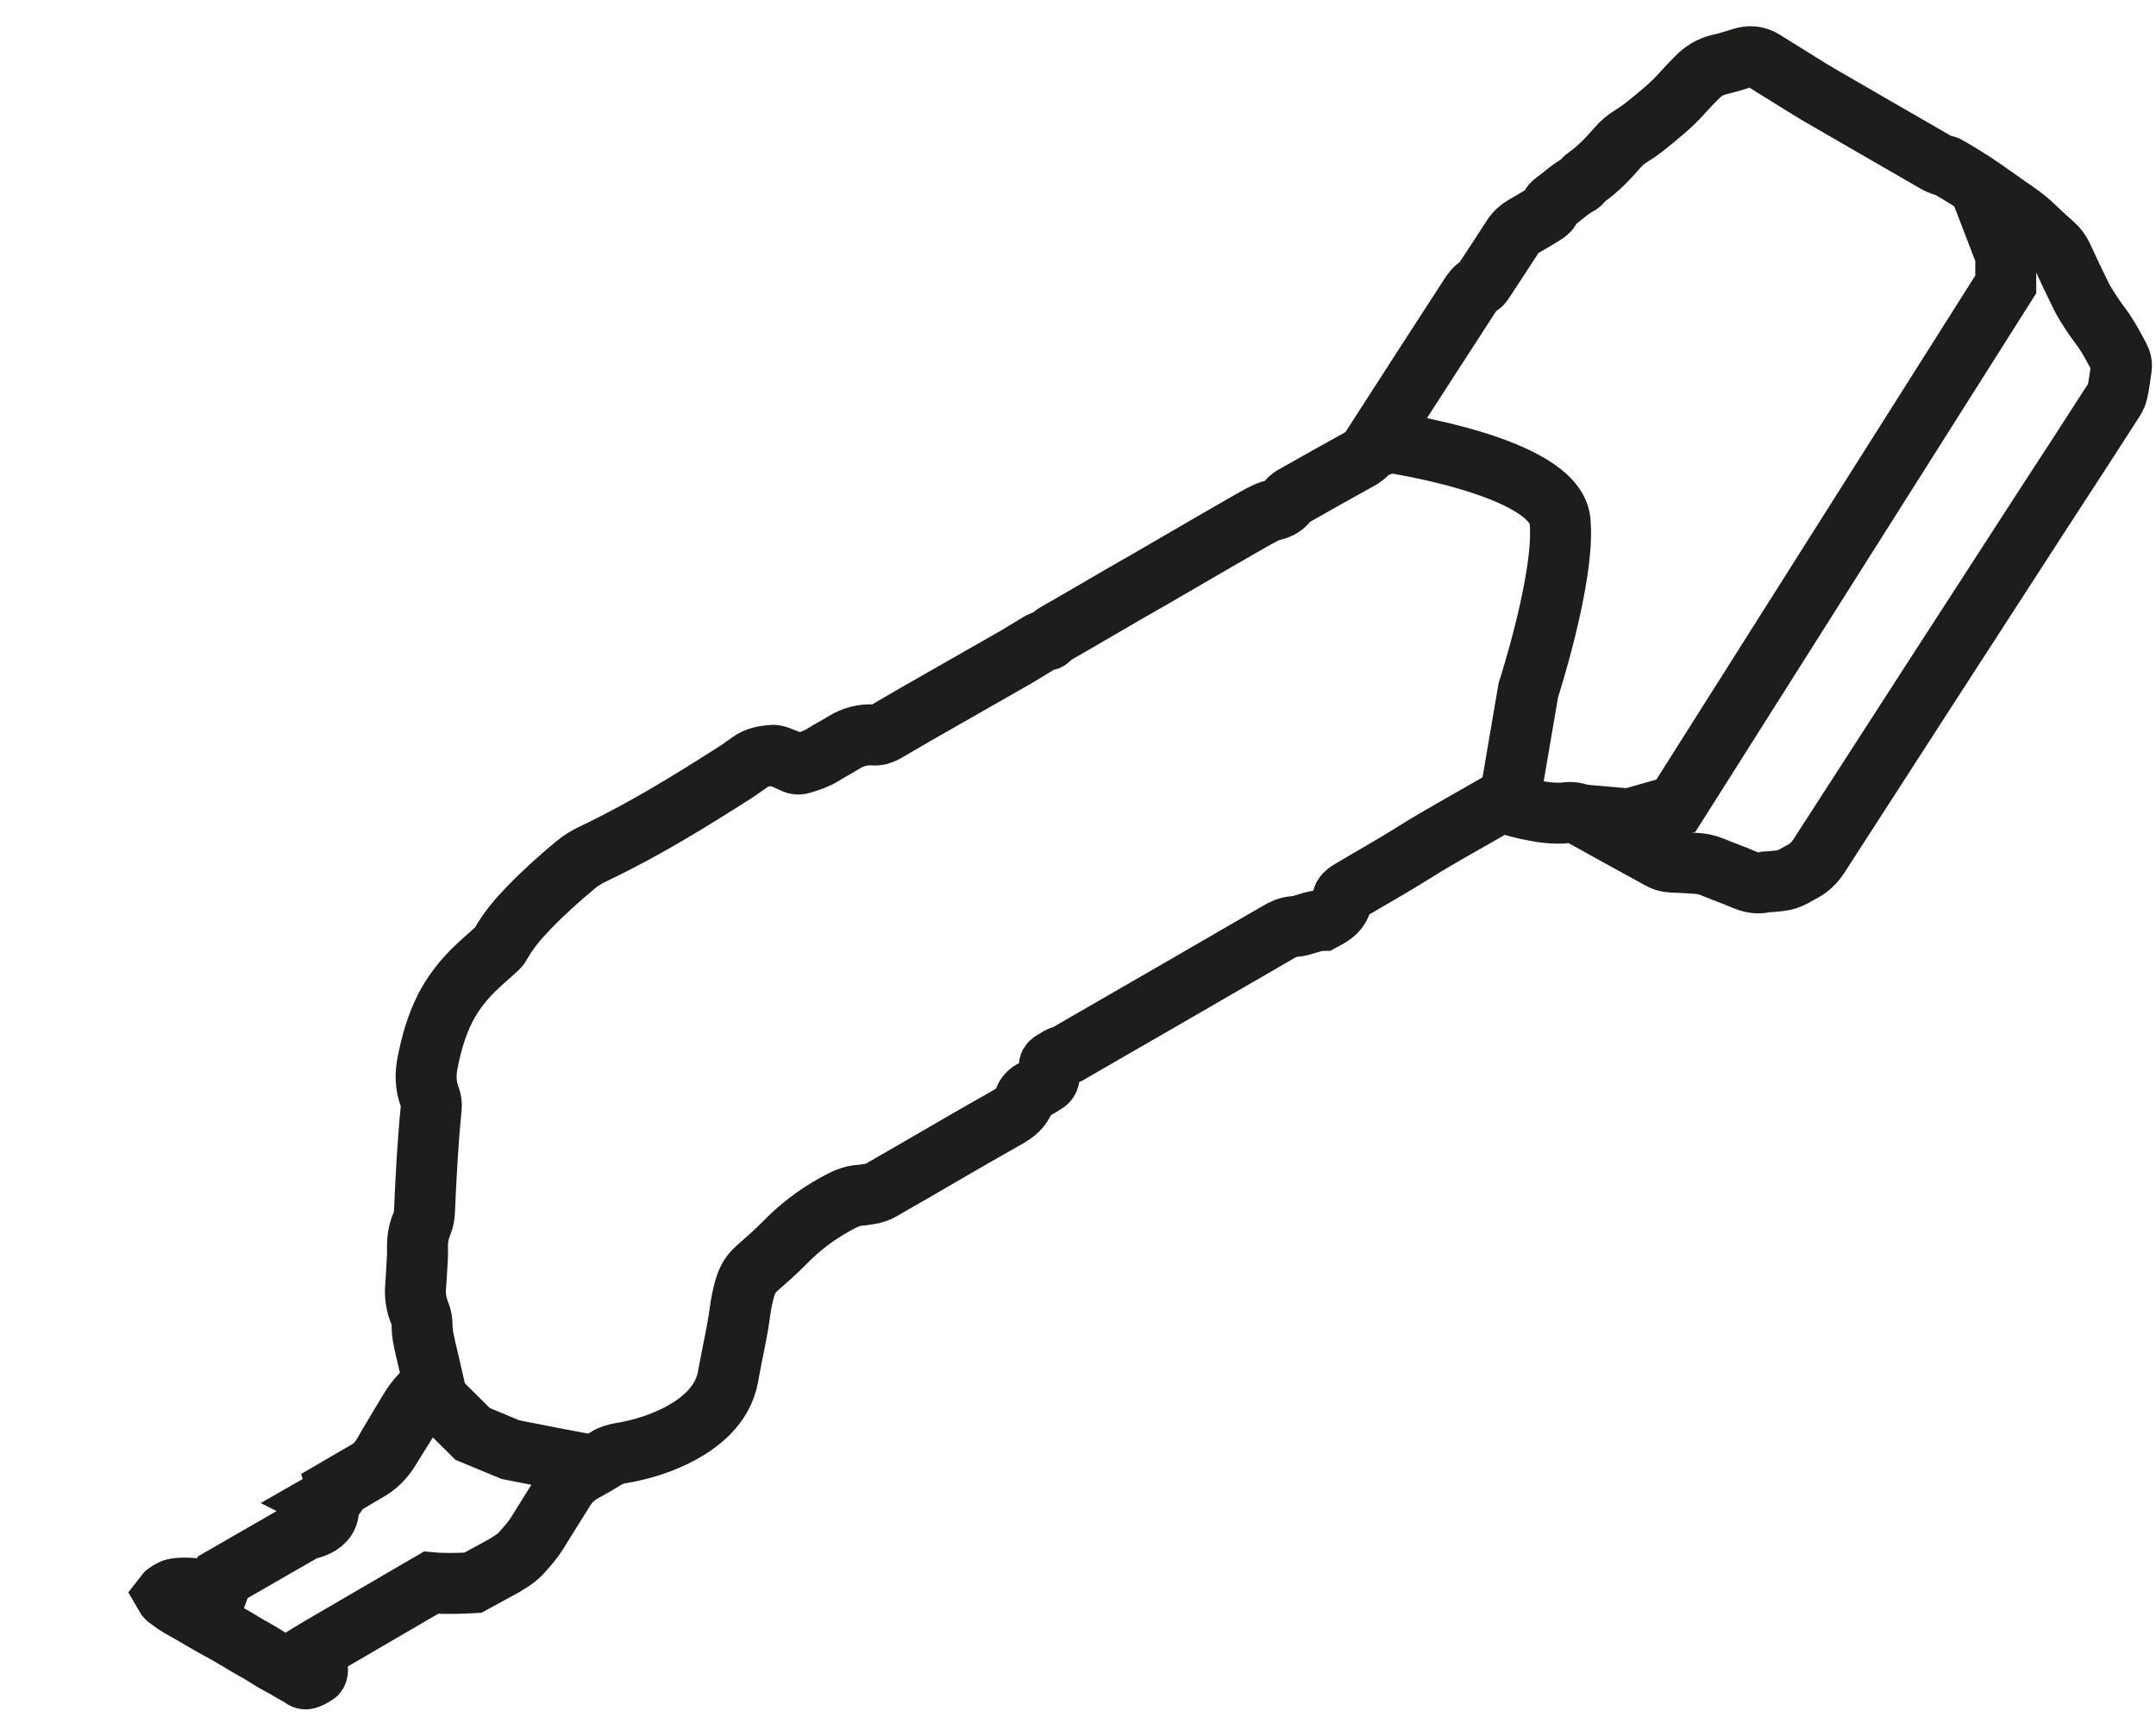 <?xml version="1.0" encoding="UTF-8"?><svg id="Calque_1" xmlns="http://www.w3.org/2000/svg" xmlns:xlink="http://www.w3.org/1999/xlink" viewBox="0 0 176.8 142.38"><defs><style>.cls-1{stroke-linecap:round;}.cls-1,.cls-2{stroke:#1d1d1b;stroke-width:5px;}.cls-1,.cls-2,.cls-3{fill:none;}.cls-2{stroke-miterlimit:10;}.cls-4{clip-path:url(#clippath);}</style><clipPath id="clippath"><polyline class="cls-3" points="176.8 142.38 176.8 0 0 0 0 142.38"/></clipPath></defs><g class="cls-4"><g><path class="cls-2" d="M26.67,123.11c.14-.08,.29-.17,.43-.25,.33-.17,.65-.34,.52-.8,.86-.5,1.66-.98,2.48-1.42,.78-.42,1.37-1.02,1.83-1.76,.64-1.06,1.32-2.1,1.97-3.18,.46-.75,.92-1.46,1.73-1.96-.21-.92-.41-1.75-.6-2.59-.1-.44-.22-.89-.3-1.33-.07-.38-.12-.76-.12-1.14,0-.34-.05-.65-.18-.98-.29-.69-.41-1.42-.35-2.18,.03-.46,.07-.9,.09-1.36,.03-.58,.08-1.15,.07-1.73-.03-.73,.08-1.44,.37-2.1,.13-.31,.18-.64,.2-.98,.12-2.82,.27-5.65,.55-8.46,.04-.34,0-.65-.13-.98-.33-.88-.35-1.78-.18-2.68,.3-1.58,.73-3.11,1.46-4.56,.59-1.15,1.35-2.14,2.25-3.05,.58-.58,1.2-1.1,1.8-1.65,.17-.16,.37-.31,.48-.52,.61-1.12,1.44-2.09,2.33-3.01,1.2-1.24,2.48-2.39,3.8-3.49,.48-.41,1.02-.72,1.58-.98,4.03-1.92,7.82-4.25,11.57-6.65,.41-.26,.78-.55,1.18-.82,.55-.41,1.19-.5,1.83-.56,.22-.03,.47,.08,.69,.16,.35,.13,.71,.29,1.06,.46,.24,.12,.46,.12,.69,.04,.6-.18,1.19-.37,1.73-.71,.55-.35,1.12-.64,1.67-.98,.76-.47,1.58-.71,2.46-.64,.38,.03,.69-.08,1.02-.27,.8-.47,1.61-.94,2.42-1.41,2.68-1.53,5.36-3.06,8.04-4.59,.6-.34,1.19-.72,1.78-1.07,.3-.18,.6-.39,.97-.44,.12,0,.24-.16,.34-.24,.13-.1,.25-.22,.39-.3,1.79-1.01,3.56-2.07,5.33-3.09,1.79-1.02,3.57-2.05,5.35-3.09s3.57-2.07,5.35-3.09c.29-.17,.59-.33,.88-.48,.3-.16,.6-.29,.93-.37,.44-.1,.85-.31,1.14-.71,.18-.26,.46-.42,.73-.56,1.71-.97,3.41-1.93,5.14-2.88,.46-.25,.8-.58,1.07-1.01,2.65-4.13,5.32-8.25,7.99-12.37,.22-.34,.44-.67,.82-.88,.2-.1,.33-.34,.46-.54,.75-1.14,1.5-2.27,2.24-3.43,.25-.39,.58-.69,.98-.92,.56-.31,1.11-.65,1.66-.99,.22-.14,.43-.29,.5-.59,.03-.12,.16-.25,.26-.33,.69-.5,1.31-1.11,2.09-1.52,.1-.05,.17-.16,.25-.25,.12-.12,.22-.25,.37-.34,.97-.69,1.76-1.54,2.54-2.43,.3-.35,.64-.64,1.03-.88s.77-.5,1.12-.77c1.11-.9,2.25-1.79,3.2-2.88,.37-.42,.76-.81,1.14-1.2,.51-.52,1.11-.89,1.84-1.06,.6-.14,1.2-.31,1.79-.51,.65-.21,1.27-.18,1.86,.2,.6,.39,1.22,.76,1.83,1.14,.88,.54,1.74,1.1,2.63,1.62,3.16,1.84,6.34,3.66,9.52,5.5,.27,.16,.54,.31,.85,.35,.13,.01,.27,.09,.39,.17,.64,.38,1.28,.76,1.9,1.16,1.18,.78,2.31,1.62,3.48,2.42,.6,.41,1.15,.85,1.67,1.36,.48,.46,.98,.92,1.48,1.36,.31,.27,.54,.59,.72,.97,.5,1.09,1.01,2.17,1.54,3.24,.22,.44,.5,.88,.76,1.29,.25,.38,.51,.76,.78,1.11,.63,.82,1.1,1.74,1.59,2.64,.14,.26,.21,.54,.17,.82-.1,.68-.18,1.37-.33,2.05-.07,.29-.25,.58-.41,.82-1.8,2.8-3.61,5.6-5.43,8.38-6.22,9.61-12.45,19.22-18.64,28.83-.34,.52-.75,.92-1.28,1.22-1.32,.75-1.32,.76-2.82,.88-.12,0-.25,0-.35,.03-.64,.16-1.22-.01-1.8-.26-.81-.35-1.65-.64-2.47-.98-.47-.2-.95-.29-1.46-.31-.64-.04-1.29-.08-1.93-.1-.34-.01-.65-.12-.95-.29-2.07-1.15-4.14-2.29-6.22-3.45-.43-.25-.85-.37-1.36-.31-1.09,.13-2.14-.05-3.2-.27-.59-.12-1.16-.29-1.74-.46-.31-.09-.59-.09-.89,.08-2.25,1.32-4.56,2.55-6.76,3.94-1.73,1.09-3.5,2.07-5.24,3.11-.27,.17-.51,.34-.58,.68-.03,.14-.1,.26-.16,.41-.26,.73-.89,1.02-1.5,1.35-.8,.01-1.52,.44-2.3,.5-.48,.03-.92,.22-1.33,.47-5.5,3.19-11.02,6.38-16.54,9.56-.42,.24-.81,.52-1.28,.64-.09,.03-.17,.09-.25,.13-.8,.47-.69,.37-.71,1.16v.35c0,.24-.12,.41-.31,.52-.33,.2-.65,.41-.99,.58s-.59,.41-.72,.77c-.25,.69-.76,1.1-1.39,1.46-2.59,1.46-5.15,2.95-7.71,4.44-.86,.5-1.74,.99-2.6,1.5-.31,.18-.64,.3-1.01,.35-.24,.03-.47,.09-.71,.1-.8,.03-1.45,.39-2.13,.76-1.5,.84-2.84,1.84-4.04,3.07-.75,.77-1.57,1.48-2.38,2.2-.42,.37-.68,.78-.86,1.29-.27,.77-.41,1.57-.52,2.38-.21,1.57-.58,3.1-.86,4.65-.04,.18-.07,.38-.1,.56-.22,1.14-.77,2.1-1.58,2.93-.64,.65-1.39,1.18-2.18,1.62-1.57,.86-3.26,1.4-5.01,1.69-.43,.08-.84,.18-1.2,.42-.63,.39-1.28,.76-1.92,1.11-.67,.37-1.19,.88-1.58,1.53-.72,1.16-1.44,2.31-2.17,3.48-.35,.58-.8,1.07-1.24,1.57-.44,.51-.98,.82-1.53,1.15l-2.51,1.37s-2.09,.13-3.44,0l-9.18,5.35-.56,.34s.77,1.57,.27,1.84c-.17,.09-.33,.2-.5,.27-.22,.1-.46,.16-.63-.1-.63-.27-1.19-.69-1.8-.99-.59-.3-1.14-.69-1.71-1.02-.58-.33-1.16-.65-1.73-1.01-.59-.35-1.19-.69-1.8-1.02-.63-.34-1.23-.71-1.84-1.06-.59-.35-1.22-.65-1.76-1.06-.41-.3-.43-.27-.59-.55,.16-.21,.42-.3,.64-.43,0,0,.58-.27,2.47,0l1.45-.46,.2-.55,6.81-3.92s2.5-.31,1.7-2.37l-.05,.03-.06,.03Z"/><path class="cls-1" d="M162.4,15.53l2.08,5.41v2.38l-27.05,42.75-3.84,1.09-3.96-.34c2.03,1.14,2.8,1.57,4.84,2.67"/><path class="cls-1" d="M113.29,36.51s.22-.14,.35-.29c0,0,13.86,1.96,14.29,6.51s-2.6,13.86-2.6,13.86l-1.48,8.67"/><path class="cls-1" d="M27.43,122.24l.84-.51,1.11-.67c.61-.37,1.19-.67,1.65-1.23,.33-.41,.59-.9,.85-1.36l1.32-2.21c.54-.89,1.01-1.74,1.87-2.33l3.69,3.66,3.11,1.29,3.32,.65,3.09,.59"/></g></g></svg>